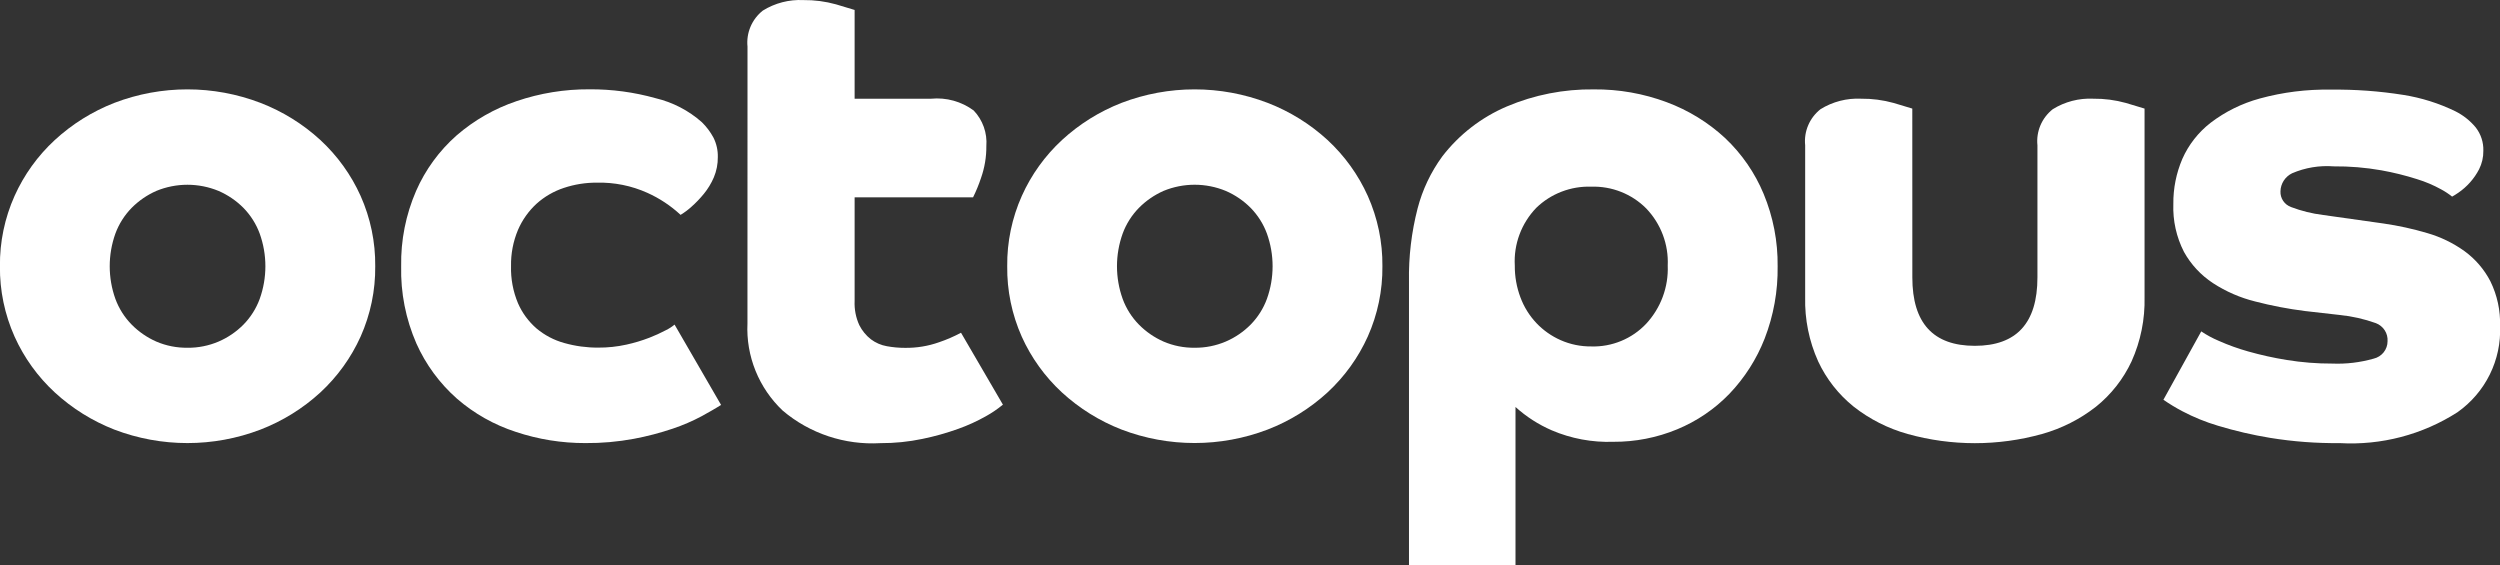 <svg xmlns="http://www.w3.org/2000/svg" fill="none" viewBox="0 0 283 64" height="64" width="283">
<rect x="0" y="0" width="283" height="64" fill="#333333" stroke="none"/>
<path fill="white" d="M21.237 39.367C22.44 39.377 23.633 39.138 24.738 38.667C25.794 38.213 26.751 37.561 27.557 36.748C28.373 35.916 29.001 34.923 29.4 33.833C30.256 31.444 30.256 28.837 29.4 26.448C29 25.358 28.372 24.365 27.557 23.532C26.75 22.72 25.793 22.068 24.738 21.612C23.622 21.151 22.426 20.914 21.217 20.914C20.008 20.914 18.811 21.151 17.696 21.612C16.652 22.072 15.705 22.723 14.905 23.53C14.089 24.363 13.46 25.357 13.06 26.446C12.207 28.836 12.207 31.442 13.06 33.831C13.46 34.921 14.088 35.914 14.905 36.746C15.702 37.554 16.648 38.205 17.69 38.665C18.806 39.144 20.013 39.382 21.229 39.365M-0.007 30.138C-0.036 27.398 0.529 24.683 1.649 22.177C2.722 19.786 4.272 17.634 6.206 15.848C8.168 14.043 10.454 12.617 12.947 11.644C18.267 9.608 24.165 9.608 29.485 11.644C31.992 12.611 34.292 14.038 36.263 15.848C38.196 17.635 39.746 19.787 40.821 22.177C41.939 24.684 42.504 27.398 42.476 30.138C42.504 32.879 41.94 35.594 40.821 38.102C39.744 40.49 38.195 42.641 36.263 44.427C34.291 46.236 31.991 47.663 29.485 48.631C24.164 50.664 18.268 50.664 12.947 48.631C10.455 47.657 8.168 46.231 6.206 44.427C4.273 42.642 2.723 40.491 1.649 38.102C0.529 35.594 -0.036 32.879 -0.007 30.138Z"></path>
<path fill="white" d="M81.627 45.84C81.073 46.189 80.346 46.611 79.444 47.106C78.393 47.666 77.298 48.139 76.168 48.519C74.728 49.006 73.256 49.392 71.761 49.672C69.949 50.009 68.108 50.171 66.264 50.157C63.588 50.163 60.929 49.736 58.394 48.891C55.939 48.094 53.672 46.816 51.73 45.132C49.765 43.396 48.199 41.265 47.135 38.882C45.93 36.121 45.342 33.137 45.412 30.132C45.36 27.205 45.937 24.301 47.103 21.61C48.154 19.209 49.722 17.062 51.698 15.32C53.68 13.606 55.983 12.29 58.477 11.449C61.129 10.546 63.917 10.093 66.723 10.11C69.257 10.094 71.78 10.433 74.217 11.116C76.163 11.579 77.961 12.513 79.451 13.833C79.976 14.347 80.42 14.937 80.766 15.582C81.107 16.265 81.275 17.018 81.257 17.779C81.266 18.57 81.112 19.355 80.804 20.085C80.518 20.753 80.138 21.379 79.677 21.942C79.252 22.462 78.787 22.948 78.284 23.395C77.902 23.744 77.486 24.055 77.042 24.323C75.936 23.294 74.666 22.452 73.283 21.829C71.488 21.022 69.531 20.628 67.559 20.676C66.292 20.669 65.033 20.87 63.832 21.27C62.689 21.647 61.637 22.255 60.745 23.055C59.838 23.888 59.12 24.9 58.636 26.026C58.091 27.323 57.823 28.718 57.849 30.122C57.81 31.562 58.079 32.994 58.636 34.325C59.113 35.424 59.834 36.403 60.745 37.19C61.655 37.951 62.721 38.51 63.87 38.828C65.119 39.181 66.412 39.357 67.711 39.35C68.786 39.357 69.858 39.244 70.906 39.012C71.791 38.819 72.659 38.558 73.503 38.233C74.146 37.985 74.774 37.698 75.382 37.376C75.733 37.205 76.062 36.993 76.362 36.744L81.627 45.84Z"></path>
<path fill="white" d="M84.618 5.285C84.539 4.516 84.656 3.739 84.958 3.025C85.26 2.312 85.738 1.684 86.348 1.2C87.72 0.346 89.324 -0.069 90.943 0.009C92.191 -0.005 93.435 0.158 94.636 0.492C95.739 0.815 96.442 1.025 96.743 1.127V11.174H105.404C107.123 11.011 108.842 11.487 110.225 12.511C110.732 13.046 111.121 13.68 111.367 14.372C111.613 15.064 111.711 15.799 111.655 16.531C111.666 17.759 111.462 18.98 111.053 20.141C110.804 20.893 110.503 21.627 110.151 22.337H96.743V34.072C96.701 35.01 96.881 35.945 97.271 36.801C97.584 37.426 98.033 37.974 98.586 38.408C99.117 38.807 99.736 39.076 100.392 39.191C101.074 39.316 101.766 39.379 102.459 39.377C103.768 39.393 105.069 39.178 106.301 38.742C107.158 38.452 107.99 38.091 108.787 37.665L113.53 45.806C112.921 46.308 112.265 46.753 111.572 47.135C110.585 47.69 109.552 48.16 108.484 48.541C107.158 49.018 105.799 49.4 104.418 49.683C102.858 50.01 101.267 50.171 99.672 50.164C95.639 50.401 91.669 49.081 88.602 46.482C87.263 45.214 86.215 43.678 85.527 41.977C84.839 40.276 84.527 38.449 84.612 36.619L84.618 5.285Z"></path>
<path fill="white" d="M135.253 39.365C136.456 39.375 137.649 39.136 138.754 38.665C139.81 38.211 140.767 37.56 141.573 36.746C142.389 35.914 143.017 34.921 143.416 33.831C144.272 31.442 144.272 28.835 143.416 26.446C143.017 25.357 142.389 24.363 141.573 23.53C140.767 22.718 139.81 22.066 138.754 21.61C137.639 21.149 136.442 20.912 135.233 20.912C134.024 20.912 132.827 21.149 131.712 21.61C130.67 22.072 129.725 22.723 128.927 23.53C128.111 24.362 127.482 25.356 127.084 26.446C126.228 28.835 126.228 31.442 127.084 33.831C127.482 34.921 128.11 35.915 128.927 36.746C129.724 37.554 130.669 38.205 131.712 38.665C132.828 39.144 134.034 39.382 135.251 39.365M114.017 30.132C113.988 27.392 114.553 24.678 115.673 22.171C116.743 19.784 118.289 17.633 120.219 15.848C122.18 14.043 124.467 12.617 126.96 11.644C132.28 9.608 138.177 9.608 143.497 11.644C146.004 12.612 148.304 14.038 150.276 15.848C152.208 17.635 153.758 19.787 154.833 22.177C155.951 24.682 156.516 27.394 156.489 30.132C156.517 32.873 155.952 35.588 154.833 38.096C153.757 40.484 152.207 42.635 150.276 44.421C148.303 46.23 146.004 47.657 143.497 48.625C138.177 50.658 132.28 50.658 126.96 48.625C124.468 47.654 122.182 46.231 120.219 44.431C118.286 42.645 116.736 40.495 115.661 38.106C114.544 35.594 113.983 32.875 114.017 30.132Z"></path>
<path fill="white" d="M180.131 39.218C181.292 39.251 182.446 39.039 183.517 38.596C184.589 38.154 185.552 37.491 186.344 36.652C188.006 34.86 188.884 32.492 188.787 30.063C188.841 28.877 188.653 27.692 188.233 26.579C187.813 25.467 187.171 24.449 186.344 23.588C185.536 22.777 184.567 22.141 183.497 21.718C182.428 21.295 181.282 21.096 180.131 21.131C178.986 21.093 177.845 21.285 176.778 21.695C175.71 22.105 174.737 22.724 173.918 23.515C173.079 24.383 172.429 25.412 172.009 26.538C171.589 27.664 171.407 28.863 171.475 30.061C171.464 31.293 171.681 32.517 172.116 33.671C172.516 34.748 173.13 35.735 173.922 36.574C174.699 37.393 175.634 38.051 176.671 38.508C177.761 38.988 178.944 39.23 180.137 39.216M159.497 64.001V31.851C159.449 29.066 159.778 26.287 160.474 23.588C161.024 21.474 161.97 19.481 163.263 17.711C165.165 15.235 167.681 13.286 170.569 12.054C173.683 10.733 177.043 10.074 180.432 10.119C183.249 10.094 186.046 10.586 188.68 11.572C191.128 12.481 193.37 13.859 195.278 15.625C197.167 17.409 198.656 19.565 199.647 21.954C200.724 24.551 201.261 27.335 201.228 30.141C201.27 32.938 200.771 35.717 199.758 38.328C198.851 40.648 197.496 42.77 195.769 44.579C194.099 46.308 192.086 47.677 189.855 48.599C187.565 49.546 185.106 50.027 182.625 50.012C180.234 50.094 177.854 49.651 175.658 48.712C174.153 48.06 172.767 47.167 171.554 46.07V64.006L159.497 64.001Z"></path>
<path fill="white" d="M216.477 31.409C216.477 36.57 218.837 39.149 223.556 39.147C228.276 39.144 230.636 36.565 230.638 31.409V16.449C230.558 15.679 230.675 14.902 230.977 14.188C231.28 13.475 231.759 12.848 232.37 12.364C233.741 11.511 235.345 11.095 236.963 11.173C238.211 11.16 239.454 11.323 240.656 11.656C241.757 11.983 242.46 12.191 242.763 12.291V33.646C242.822 36.143 242.321 38.621 241.295 40.903C240.367 42.897 238.988 44.653 237.266 46.038C235.458 47.453 233.385 48.503 231.166 49.126C226.189 50.515 220.92 50.515 215.943 49.126C213.724 48.505 211.65 47.455 209.843 46.038C208.12 44.654 206.742 42.897 205.814 40.903C204.787 38.622 204.285 36.143 204.345 33.646V16.449C204.265 15.679 204.382 14.902 204.685 14.188C204.987 13.475 205.466 12.848 206.077 12.364C207.449 11.511 209.052 11.096 210.67 11.173C211.918 11.16 213.162 11.323 214.363 11.656C215.464 11.983 216.169 12.191 216.472 12.291L216.477 31.409Z"></path>
<path fill="white" d="M249.181 37.513C249.81 37.936 250.479 38.297 251.179 38.59C252.253 39.066 253.36 39.465 254.492 39.783C255.928 40.189 257.386 40.513 258.86 40.75C260.565 41.027 262.291 41.163 264.02 41.157C265.597 41.221 267.174 41.032 268.69 40.6C269.141 40.496 269.542 40.244 269.829 39.886C270.116 39.527 270.272 39.083 270.271 38.626C270.3 38.191 270.189 37.758 269.952 37.391C269.715 37.024 269.366 36.74 268.955 36.583C267.631 36.107 266.252 35.796 264.851 35.655L260.934 35.209C259.029 34.971 257.141 34.609 255.283 34.126C253.582 33.704 251.966 33 250.502 32.045C249.138 31.147 248.014 29.937 247.227 28.517C246.366 26.836 245.952 24.967 246.022 23.085C246.004 21.335 246.351 19.601 247.039 17.989C247.747 16.389 248.845 14.985 250.234 13.904C251.893 12.638 253.785 11.703 255.806 11.152C258.429 10.434 261.144 10.095 263.866 10.146C266.602 10.114 269.335 10.312 272.037 10.74C274.09 11.063 276.082 11.69 277.947 12.597C278.833 13.039 279.616 13.66 280.246 14.418C280.836 15.173 281.143 16.107 281.114 17.061C281.127 17.792 280.961 18.515 280.629 19.169C280.082 20.224 279.28 21.131 278.295 21.809C278.064 21.97 277.825 22.12 277.579 22.257C277.191 21.946 276.776 21.671 276.337 21.436C275.476 20.96 274.567 20.574 273.625 20.285C272.294 19.861 270.936 19.524 269.56 19.278C267.783 18.965 265.98 18.816 264.174 18.832C262.563 18.709 260.946 18.977 259.465 19.614C259.077 19.803 258.749 20.093 258.517 20.453C258.285 20.814 258.158 21.23 258.149 21.657C258.132 22.043 258.239 22.424 258.456 22.745C258.673 23.066 258.988 23.31 259.356 23.441C260.52 23.882 261.733 24.182 262.97 24.335L269.823 25.302C271.493 25.544 273.142 25.905 274.758 26.383C276.273 26.819 277.7 27.51 278.977 28.425C280.212 29.325 281.217 30.496 281.914 31.846C282.685 33.422 283.06 35.158 283.008 36.908C283.088 38.802 282.688 40.686 281.847 42.39C281.005 44.094 279.747 45.563 278.186 46.666C274.232 49.205 269.562 50.429 264.854 50.161C262.219 50.187 259.585 49.989 256.984 49.567C254.985 49.239 253.011 48.78 251.074 48.193C249.679 47.779 248.33 47.23 247.045 46.553C246.303 46.163 245.587 45.729 244.898 45.253L249.181 37.513Z"></path>
</svg>
